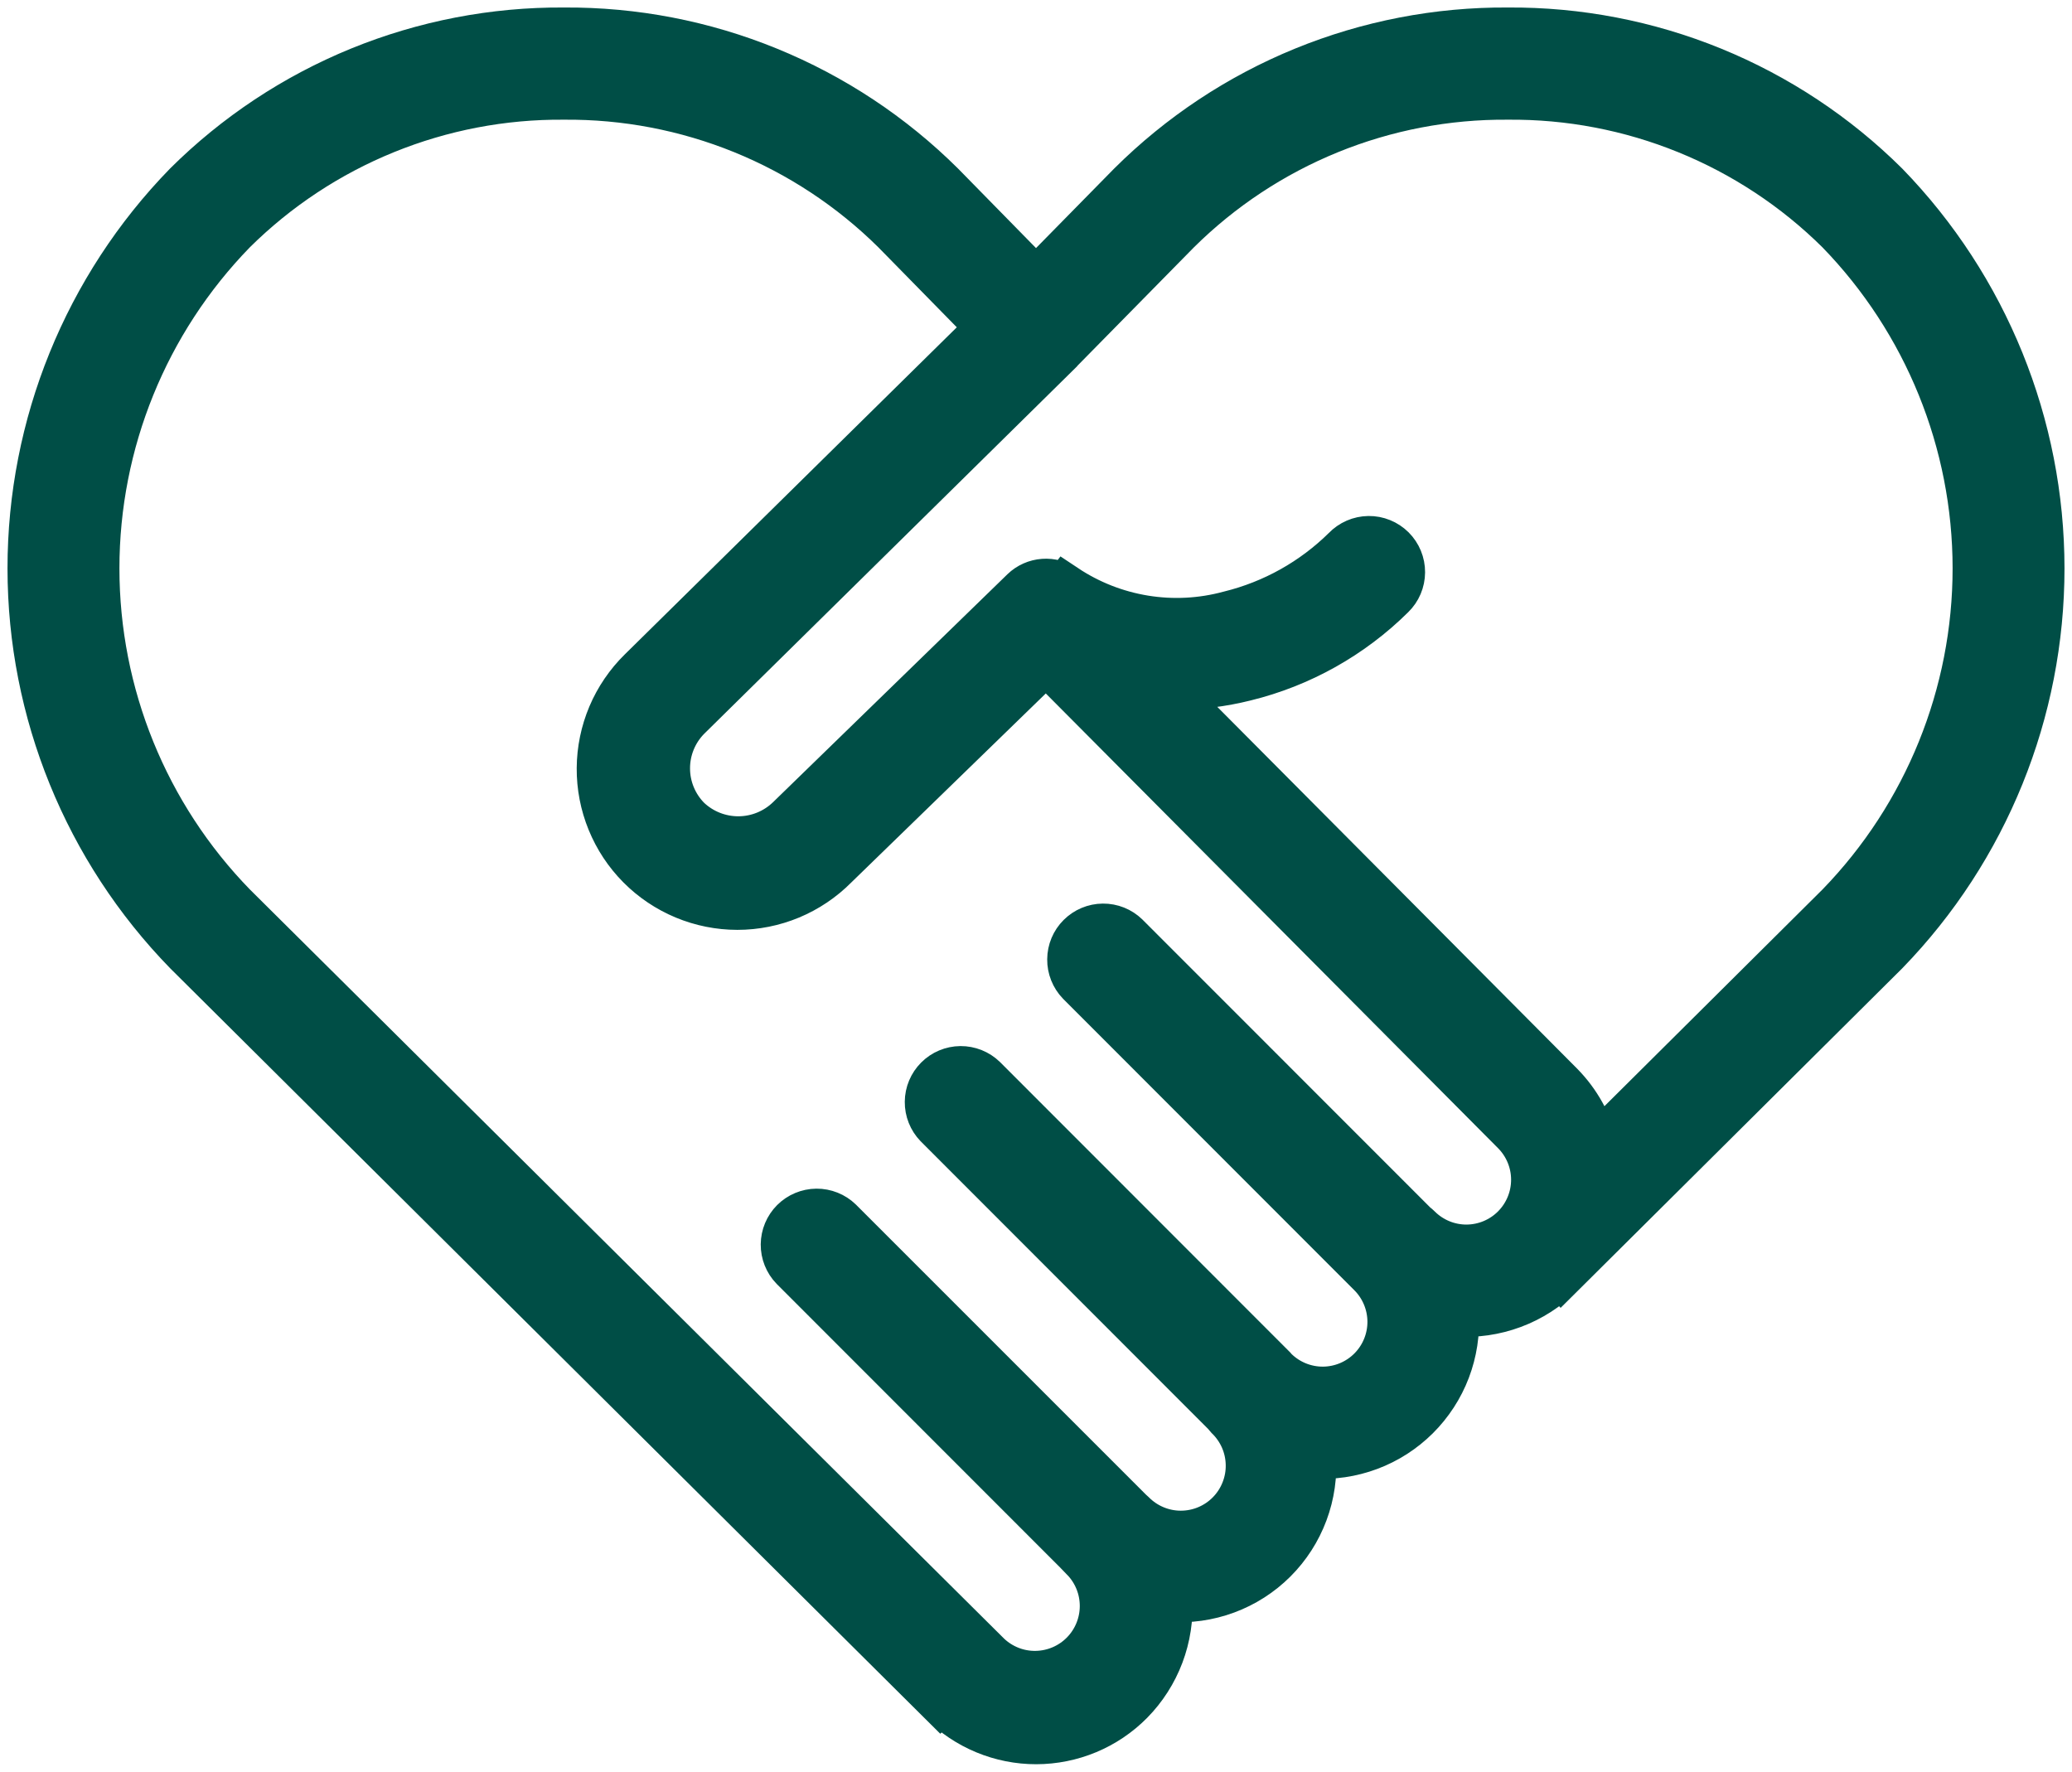 <svg width="69" height="59" viewBox="0 0 69 59" fill="none" xmlns="http://www.w3.org/2000/svg">
<path d="M62.814 6.142C61.157 4.496 59.191 3.195 57.029 2.312C54.867 1.43 52.552 0.984 50.217 1H50.208C47.877 0.985 45.566 1.432 43.408 2.314C41.25 3.196 39.288 4.497 37.635 6.142L34.5 9.332L31.372 6.142C29.716 4.497 27.752 3.196 25.591 2.314C23.431 1.431 21.118 0.985 18.785 1H18.776C16.443 0.985 14.131 1.431 11.971 2.313C9.812 3.196 7.848 4.497 6.194 6.142C2.862 9.565 0.998 14.155 1 18.933C1.002 23.711 2.869 28.299 6.203 31.72L31.335 56.7L31.347 56.689C31.762 57.105 32.254 57.435 32.797 57.66C33.339 57.885 33.921 58.001 34.508 58C35.095 57.999 35.676 57.882 36.218 57.656C36.76 57.43 37.252 57.098 37.665 56.681C38.107 56.233 38.45 55.697 38.673 55.107C38.895 54.518 38.992 53.889 38.956 53.26C39.596 53.308 40.238 53.218 40.839 52.995C41.44 52.773 41.987 52.423 42.441 51.97C42.895 51.517 43.246 50.971 43.47 50.37C43.694 49.77 43.786 49.127 43.739 48.487C44.372 48.53 45.007 48.437 45.602 48.214C46.196 47.992 46.736 47.645 47.186 47.198C47.636 46.75 47.986 46.212 48.212 45.619C48.438 45.026 48.535 44.391 48.497 43.757C49.138 43.803 49.781 43.71 50.383 43.486C50.985 43.262 51.532 42.911 51.987 42.458L51.997 42.469L62.818 31.714C66.142 28.289 68.001 23.702 68 18.927C67.999 14.153 66.139 9.566 62.814 6.142ZM47.256 40.88C47.216 40.84 47.173 40.802 47.127 40.769L37.515 31.153C37.305 30.95 37.023 30.837 36.73 30.84C36.437 30.842 36.157 30.96 35.95 31.167C35.742 31.374 35.625 31.654 35.623 31.948C35.62 32.24 35.733 32.523 35.936 32.734L45.619 42.423C46.042 42.84 46.282 43.408 46.287 44.003C46.291 44.597 46.059 45.169 45.642 45.592C45.225 46.015 44.657 46.255 44.063 46.26C43.469 46.264 42.898 46.032 42.475 45.615C42.467 45.607 42.466 45.597 42.458 45.59L32.773 35.899C32.562 35.695 32.28 35.583 31.987 35.585C31.694 35.588 31.414 35.705 31.207 35.913C31 36.12 30.882 36.4 30.88 36.693C30.877 36.986 30.99 37.269 31.193 37.479L40.813 47.105C40.833 47.129 40.846 47.158 40.869 47.181C41.085 47.386 41.258 47.633 41.379 47.906C41.499 48.179 41.563 48.474 41.568 48.772C41.574 49.07 41.519 49.367 41.408 49.644C41.298 49.921 41.133 50.174 40.924 50.386C40.715 50.599 40.465 50.768 40.19 50.883C39.915 50.998 39.62 51.057 39.321 51.057C39.023 51.057 38.728 50.997 38.453 50.881C38.178 50.766 37.929 50.596 37.72 50.383C37.695 50.358 37.668 50.335 37.641 50.312L27.976 40.647C27.766 40.443 27.483 40.331 27.191 40.333C26.898 40.336 26.618 40.453 26.41 40.66C26.203 40.868 26.086 41.148 26.083 41.441C26.081 41.734 26.193 42.016 26.397 42.227L36.072 51.907V51.914C36.482 52.335 36.71 52.9 36.708 53.488C36.706 54.075 36.474 54.639 36.062 55.057C35.65 55.475 35.09 55.715 34.502 55.725C33.915 55.736 33.348 55.515 32.921 55.111L7.788 30.147C4.864 27.145 3.227 23.119 3.227 18.927C3.227 14.735 4.864 10.709 7.788 7.707C9.234 6.273 10.95 5.14 12.836 4.373C14.722 3.606 16.741 3.219 18.777 3.236H18.785C20.822 3.219 22.842 3.605 24.73 4.372C26.617 5.14 28.334 6.273 29.782 7.707L32.922 10.908L21.334 22.325C20.901 22.75 20.556 23.256 20.319 23.815C20.083 24.374 19.959 24.974 19.955 25.581C19.951 26.188 20.067 26.79 20.297 27.352C20.526 27.914 20.864 28.425 21.292 28.856C21.719 29.286 22.228 29.628 22.788 29.861C23.348 30.094 23.948 30.215 24.555 30.215C25.162 30.215 25.762 30.095 26.323 29.862C26.883 29.628 27.391 29.287 27.819 28.856L34.835 22.038L50.407 37.694C50.829 38.112 51.068 38.681 51.071 39.275C51.074 39.87 50.841 40.441 50.423 40.864C50.006 41.286 49.437 41.525 48.843 41.529C48.249 41.532 47.678 41.298 47.256 40.88ZM61.23 30.142L53.14 38.182C52.95 37.403 52.553 36.69 51.991 36.118L38.81 22.866C38.915 22.866 39.018 22.888 39.124 22.888C39.915 22.886 40.702 22.789 41.47 22.597C43.321 22.143 45.014 21.194 46.369 19.852C46.475 19.749 46.56 19.625 46.618 19.489C46.676 19.352 46.706 19.206 46.707 19.057C46.708 18.909 46.679 18.762 46.623 18.625C46.566 18.487 46.483 18.363 46.378 18.258C46.273 18.154 46.148 18.071 46.01 18.015C45.873 17.959 45.726 17.931 45.578 17.933C45.429 17.935 45.283 17.966 45.147 18.025C45.011 18.084 44.888 18.169 44.785 18.276C43.72 19.328 42.39 20.072 40.937 20.428C40.017 20.678 39.055 20.728 38.114 20.575C37.173 20.422 36.276 20.07 35.483 19.542L35.47 19.559C35.262 19.411 35.008 19.339 34.752 19.358C34.496 19.376 34.255 19.484 34.071 19.661L26.263 27.254C25.815 27.687 25.217 27.93 24.594 27.933C23.971 27.935 23.371 27.697 22.92 27.267C22.479 26.821 22.23 26.22 22.229 25.592C22.227 24.965 22.472 24.362 22.911 23.914L35.282 11.723L35.291 11.709L39.228 7.707C40.673 6.274 42.388 5.141 44.272 4.374C46.157 3.606 48.174 3.22 50.209 3.236H50.217C52.255 3.218 54.277 3.604 56.165 4.372C58.054 5.139 59.772 6.272 61.221 7.707C64.139 10.71 65.772 14.733 65.774 18.922C65.775 23.111 64.146 27.136 61.23 30.142Z" fill="#004E46" stroke="#004E46" stroke-width="1.5"/>
</svg>
